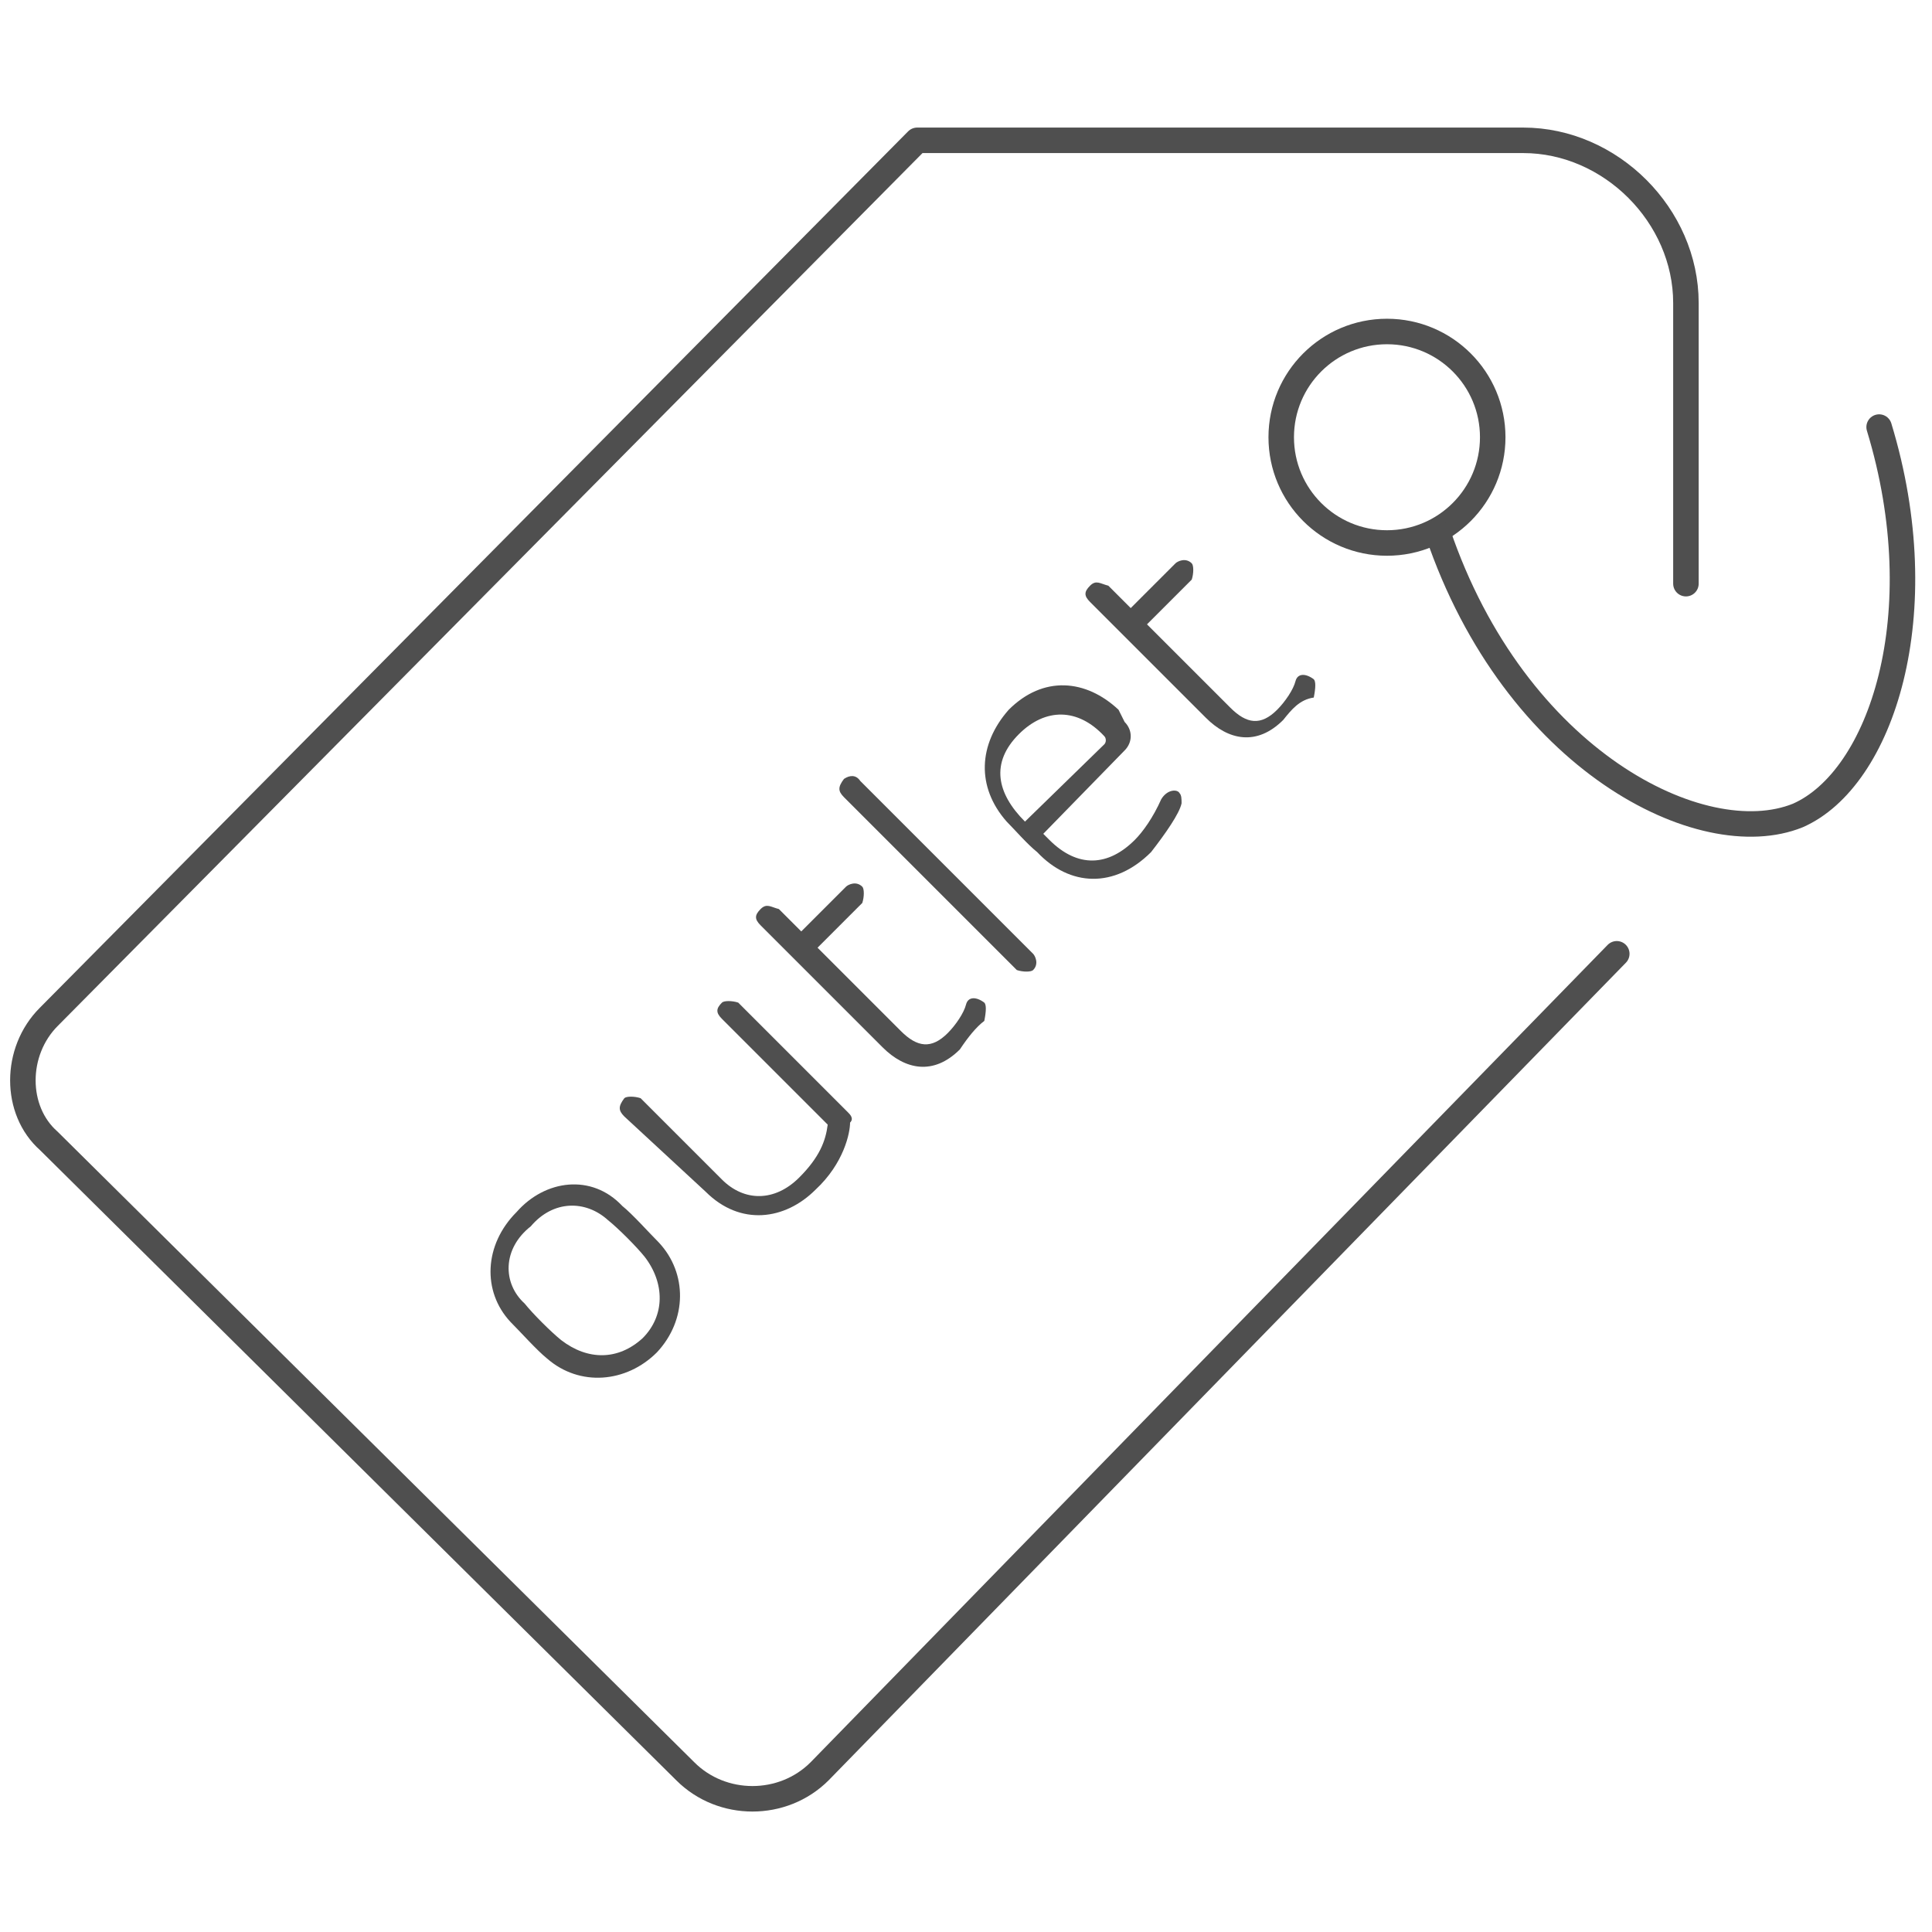 <?xml version="1.0" encoding="utf-8"?>
<!-- Generator: Adobe Illustrator 21.0.0, SVG Export Plug-In . SVG Version: 6.00 Build 0)  -->
<svg version="1.1" id="Warstwa_1" xmlns="http://www.w3.org/2000/svg" xmlns:xlink="http://www.w3.org/1999/xlink" x="0px" y="0px"
	 viewBox="0 0 95 95" style="enable-background:new 0 0 95 95;" xml:space="preserve">
<style type="text/css">
	.st0{display:none;}
	.st1{display:inline;fill:none;stroke:#4F4F4F;stroke-width:1.254;stroke-linecap:round;stroke-linejoin:round;}
	.st2{fill:none;stroke:#4F4F4F;stroke-width:1.254;stroke-linecap:round;stroke-linejoin:round;}
	.st3{fill:#4F4F4F;}
</style>
<g id="Warstwa_1_1_" class="st0">
	<path class="st1" d="M19.4,30.8c0.2-0.4,0.8-2.1,2.5-3c2.6-1.4,5.2,0,5.4,0.2c5.1,2.5,10.1,5.1,15.2,7.6c1.1,0.6,1.9,1.7,1.9,3V45
		c0,0.8-0.3,1.6-0.8,2.3L41,50.2c-0.4,0.5-0.4,1.2,0.1,1.6l2.2,1.9c0.7,0.6,1.1,1.5,1.1,2.5V65c0,3.9-4,6.6-7.6,5.1L21.7,64
		c-0.4-0.1-1.5-0.6-2.1-1.9c-1-1.9-0.2-3.6-0.2-3.9"/>
	<line class="st1" x1="30.3" y1="46.9" x2="40.7" y2="50.9"/>
	<path class="st1" d="M52.7,71.9V37.4c0-1.2,0.7-2.3,1.9-2.7l14.2-5.3c4.5-1.7,9.2,1.6,9.2,6.3V58c0,2.4-1.4,4.7-3.6,5.8L55,73.3
		C53.9,73.7,52.7,73,52.7,71.9z"/>
</g>
<path class="st2" d="M82.9,28.7V14.9c0-4.3-3.7-8-8-8H45.1L2.4,50c-1.7,1.7-1.7,4.6,0,6.1l31.3,31c1.8,1.8,4.8,1.8,6.6,0l39.2-40.2"
	/>
<circle class="st2" cx="68.2" cy="21.5" r="5.2"/>
<path class="st2" d="M70.7,26.2c3.8,11.2,13,15.8,17.7,13.9c4.1-1.8,6.8-9.9,4-19.1"/>
<g>
	<path class="st3" d="M30.6,59.3c0.5,0.4,1.3,1.3,1.8,1.8c1.4,1.5,1.4,3.8-0.1,5.4c-1.5,1.5-3.8,1.7-5.4,0.3
		c-0.5-0.4-1.3-1.3-1.8-1.8c-1.4-1.5-1.3-3.8,0.3-5.4C26.8,58,29.1,57.7,30.6,59.3z M25.8,64.1c0.4,0.5,1.3,1.4,1.8,1.8
		c1.3,1,2.8,1,4-0.1c1.1-1.1,1.1-2.7,0.1-4c-0.4-0.5-1.3-1.4-1.8-1.8c-1.1-1-2.7-1-3.8,0.3C24.7,61.4,24.7,63.1,25.8,64.1z"/>
	<path class="st3" d="M30.7,54.9c-0.3-0.3-0.3-0.5,0-0.9c0.1-0.1,0.5-0.1,0.8,0l4,4c1.1,1.1,2.6,1.1,3.8-0.1c1-1,1.3-1.8,1.4-2.6
		l-5.2-5.2c-0.3-0.3-0.3-0.5,0-0.8c0.1-0.1,0.5-0.1,0.8,0l5.4,5.4c0.1,0.1,0.3,0.3,0.1,0.5c0,0.5-0.3,2-1.7,3.3
		c-1.5,1.5-3.7,1.8-5.4,0.1L30.7,54.9z"/>
	<path class="st3" d="M47.2,51.6c-1.3,1.3-2.7,1-3.8-0.1l-6-6c-0.3-0.3-0.3-0.5,0-0.8c0.3-0.3,0.5-0.1,0.9,0l1.1,1.1l2.2-2.2
		c0.1-0.1,0.5-0.3,0.8,0c0.1,0.1,0.1,0.5,0,0.8l-2.2,2.2l4.1,4.1c0.8,0.8,1.5,0.9,2.3,0.1c0.4-0.4,0.8-1,0.9-1.4
		c0.1-0.4,0.5-0.4,0.9-0.1c0.1,0.1,0.1,0.4,0,0.9C48,50.5,47.6,51,47.2,51.6z"/>
	<path class="st3" d="M42.3,38.4l8.5,8.5c0.1,0.1,0.3,0.5,0,0.8c-0.1,0.1-0.5,0.1-0.8,0l-8.5-8.5c-0.3-0.3-0.3-0.5,0-0.9
		C41.8,38.1,42.1,38.1,42.3,38.4z"/>
	<path class="st3" d="M55.3,35.5c0.4,0.4,0.4,1,0,1.4L51.3,41l0.3,0.3c1.4,1.4,2.9,1.3,4.2,0c0.4-0.4,0.9-1.1,1.3-2
		c0.3-0.5,0.8-0.5,0.9-0.3c0.1,0.1,0.1,0.3,0.1,0.5c-0.1,0.5-0.8,1.5-1.5,2.4c-1.8,1.8-4,1.7-5.6,0c-0.5-0.4-1.1-1.1-1.5-1.5
		c-1.5-1.7-1.4-3.8,0.1-5.5c1.7-1.7,3.8-1.5,5.4,0L55.3,35.5z M54.3,36.6c0.1-0.1,0.1-0.3,0-0.4c-1.3-1.4-2.9-1.4-4.2-0.1
		c-1.4,1.4-1.1,2.9,0.3,4.3L54.3,36.6z"/>
	<path class="st3" d="M63.1,35.4c-1.3,1.3-2.7,1-3.8-0.1l-5.7-5.7c-0.3-0.3-0.3-0.5,0-0.8c0.3-0.3,0.5-0.1,0.9,0l1.1,1.1l2.2-2.2
		c0.1-0.1,0.5-0.3,0.8,0c0.1,0.1,0.1,0.5,0,0.8l-2.2,2.2l4.1,4.1c0.8,0.8,1.5,0.9,2.3,0.1c0.4-0.4,0.8-1,0.9-1.4s0.5-0.4,0.9-0.1
		c0.1,0.1,0.1,0.4,0,0.9C63.9,34.4,63.5,34.9,63.1,35.4z"/>
</g>
</svg>
